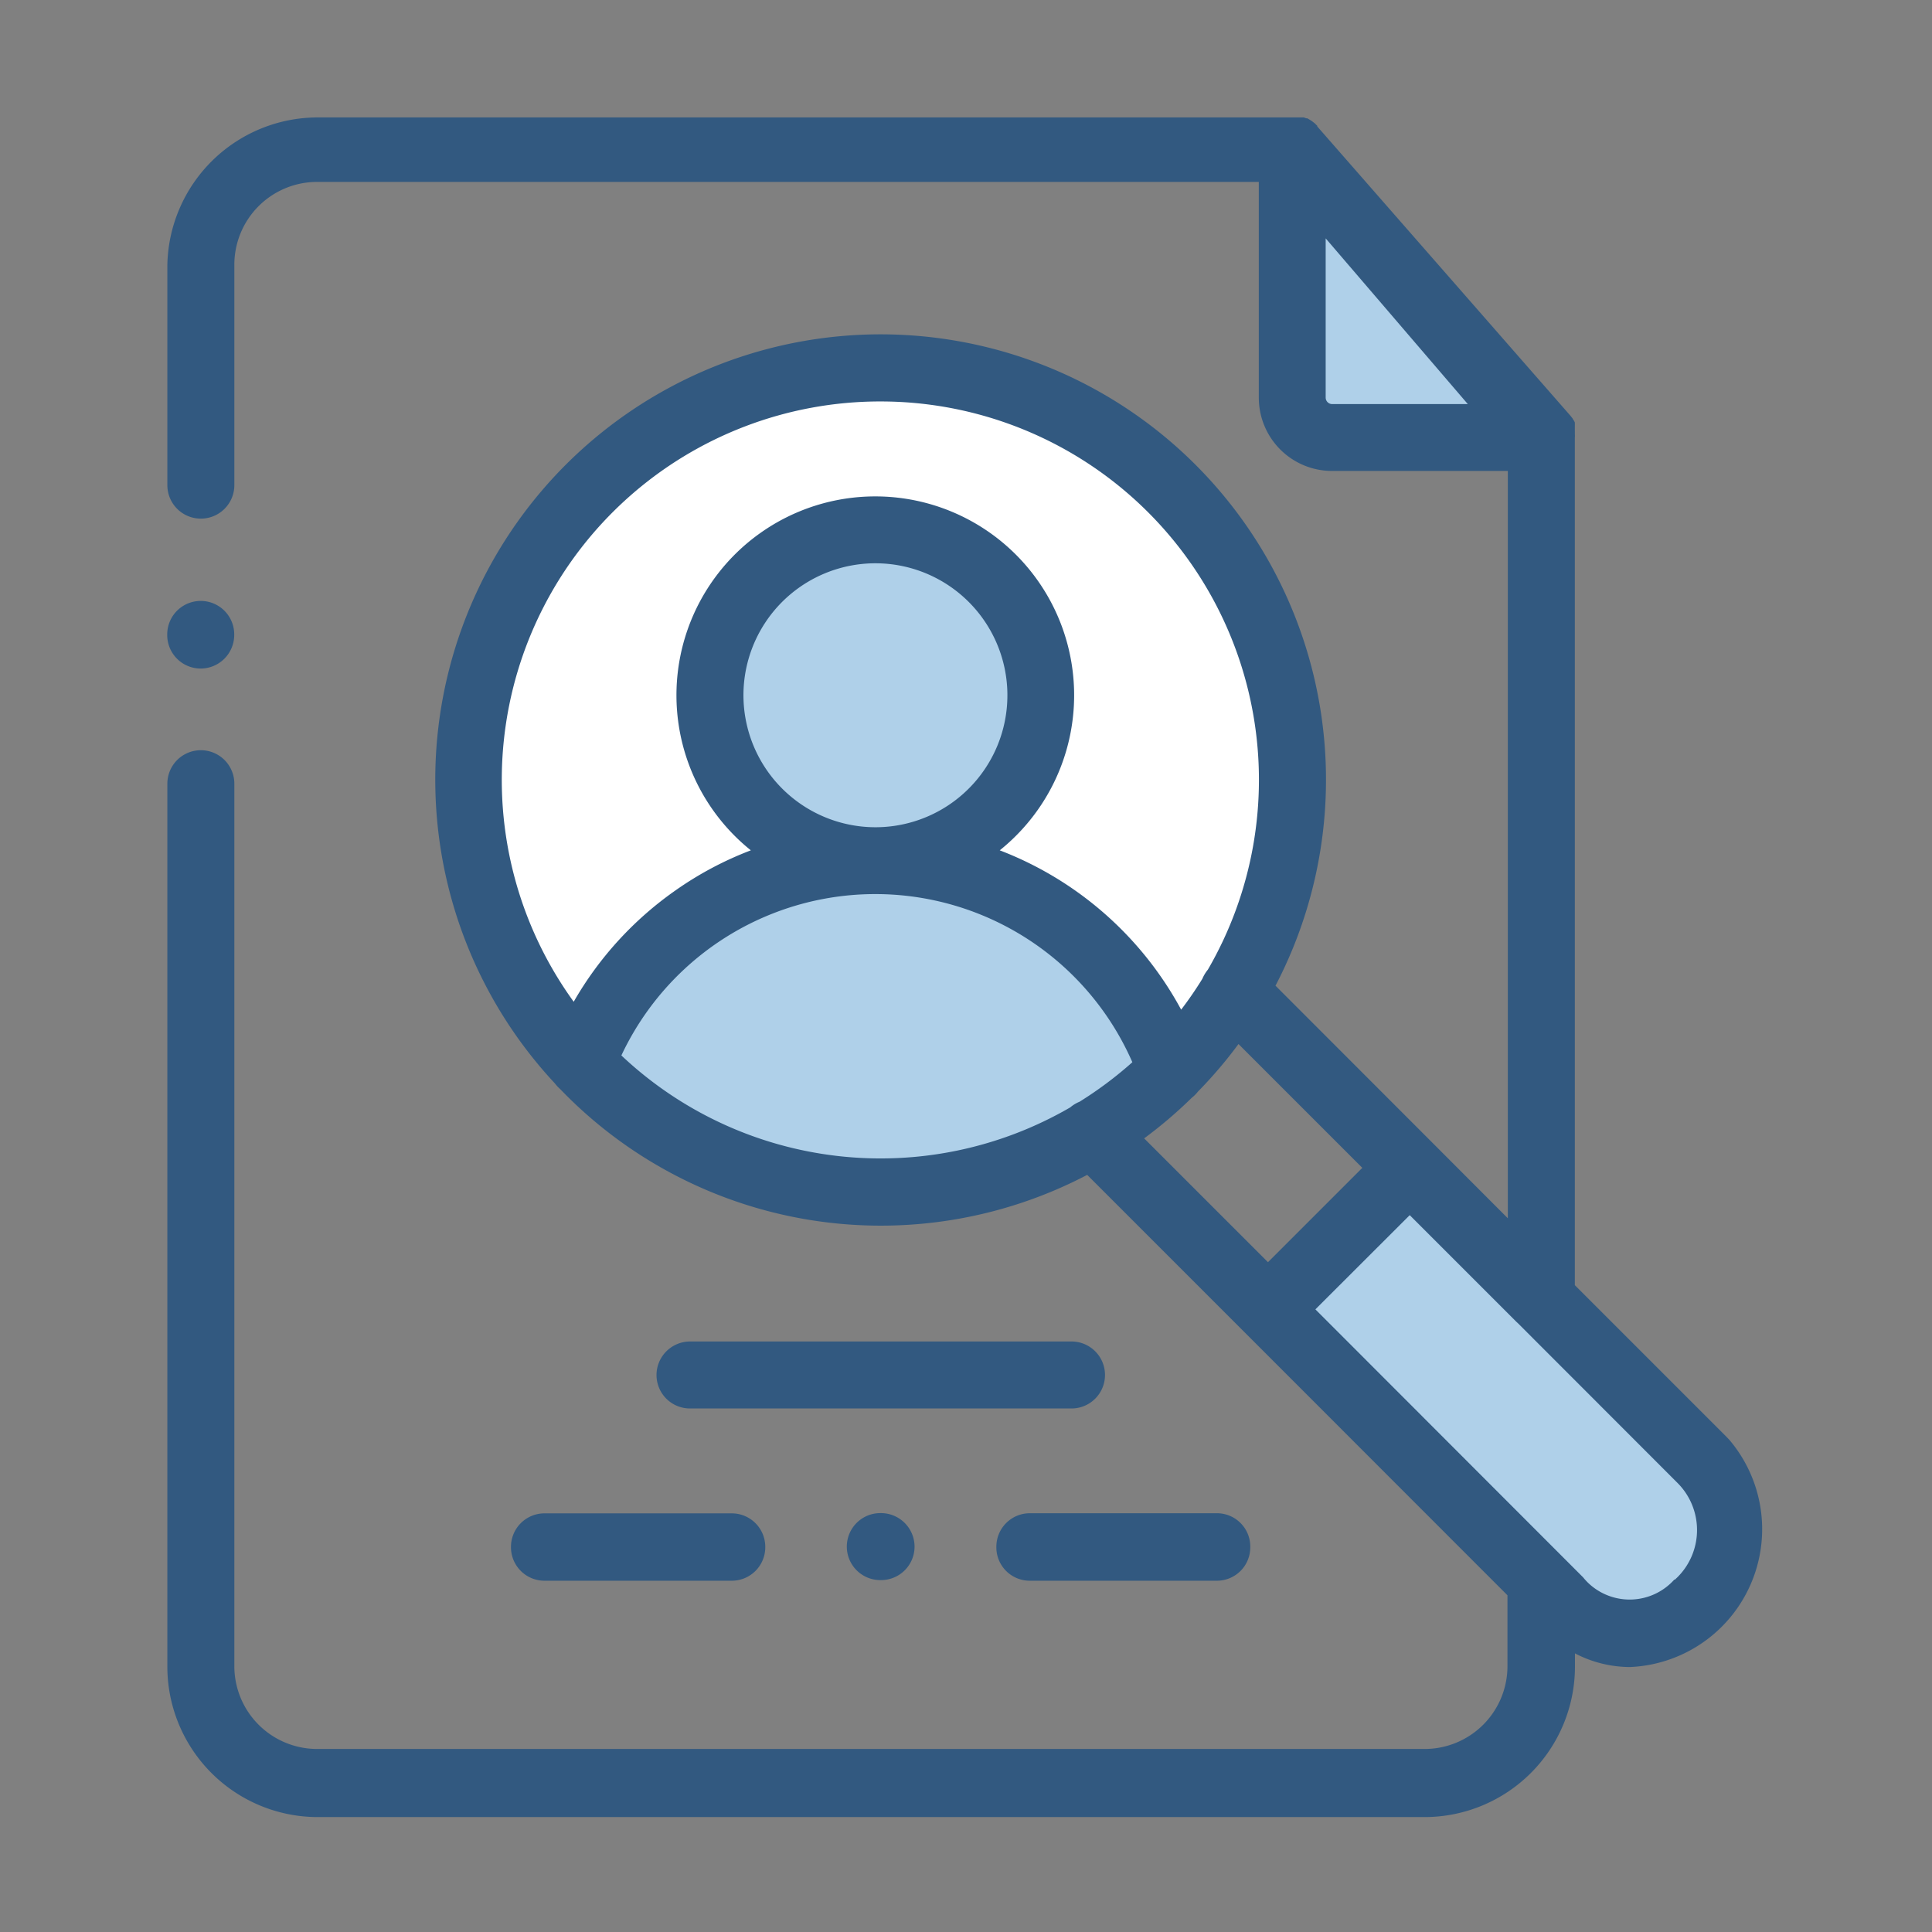 <svg id="Design" xmlns="http://www.w3.org/2000/svg" viewBox="0 0 154 154"><rect x="0" y="0" width="154" height="154" fill="#808080" stroke="none"/><title>Icon_corporate_website-1</title><g id="Group_151" data-name="Group 151"><g id="Group_55" data-name="Group 55"><path id="Path_215" data-name="Path 215" d="M103,11.83V31.7a3.2,3.2,0,0,0,3.19,3.18h16.68Z" fill="#afd0e9"/><path id="Path_216" data-name="Path 216" d="M69.78,42.24A13.18,13.18,0,0,0,56.6,55.42h0A13.18,13.18,0,1,0,69.78,42.24Z" fill="#afd0e9"/><path id="Path_217" data-name="Path 217" d="M69.78,68.6a13.18,13.18,0,1,1,0-26.36h0a13.18,13.18,0,1,1,0,26.36Zm.42-39.29A32.84,32.84,0,0,0,37.35,62.15h0a32.74,32.74,0,0,0,9,22.61,25,25,0,0,1,47,.63,33.71,33.71,0,0,0,5-6.34A32.87,32.87,0,0,0,70.2,29.31Z" fill="#fff"/><path id="Path_218" data-name="Path 218" d="M124.35,127.61c7.86,7.86,18.39-4.19,11.29-11.29l-12.77-12.77L112.41,93.09l-11.29,11.29,21.75,21.75Z" fill="#afd0e9"/><path id="Path_219" data-name="Path 219" d="M85.41,106.93H55a2.68,2.68,0,0,0-2.67,2.67h0A2.67,2.67,0,0,0,55,112.27H85.41a2.67,2.67,0,0,0,0-5.34Z" fill="#325980"/><path id="Path_220" data-name="Path 220" d="M40.73,123.28A2.67,2.67,0,0,0,43.4,126H58.29A2.67,2.67,0,0,0,61,123.29h0a2.67,2.67,0,0,0-2.67-2.66H43.4A2.67,2.67,0,0,0,40.73,123.28Z" fill="#325980"/><path id="Path_221" data-name="Path 221" d="M79.42,123.28A2.66,2.66,0,0,0,82.09,126H97a2.66,2.66,0,0,0,2.66-2.66h0A2.66,2.66,0,0,0,97,120.62H82.09A2.67,2.67,0,0,0,79.42,123.28Z" fill="#325980"/><path id="Path_222" data-name="Path 222" d="M70.17,120.61a2.67,2.67,0,0,0,0,5.34h.06a2.67,2.67,0,0,0,2.67-2.67h0a2.68,2.68,0,0,0-2.67-2.67Z" fill="#325980"/><path id="Path_223" data-name="Path 223" d="M16,53.29a2.68,2.68,0,0,0,2.67-2.67h0v0A2.67,2.67,0,0,0,16,47.9h0a2.67,2.67,0,0,0-2.67,2.67h0v0A2.67,2.67,0,0,0,16,53.29Z" fill="#325980"/><path id="Path_224" data-name="Path 224" d="M69.78,68.6A25.05,25.05,0,0,0,46.37,84.76a32.86,32.86,0,0,0,47.05.63A25.06,25.06,0,0,0,69.78,68.6Z" fill="#afd0e9"/><path id="Path_225" data-name="Path 225" d="M137.53,114.44l-12-12V34.87a1.06,1.06,0,0,0,0-.25.41.41,0,0,0,0-.11.93.93,0,0,0,0-.14l0-.12s0-.08,0-.12l0-.13a1,1,0,0,0,0-.1.69.69,0,0,0,0-.13l0-.1-.06-.12a.36.36,0,0,0-.07-.1l-.06-.11-.08-.1-.07-.09,0,0L105,10.08s0,0,0-.05l-.12-.12-.08-.08-.13-.1-.09-.07-.14-.09-.08-.05-.16-.09-.08,0-.19-.07-.07,0-.2,0-.07,0-.22,0h-.06l-.28,0H25.27A12,12,0,0,0,13.34,21.1V38.67a2.67,2.67,0,1,0,5.34,0V21.1a6.6,6.6,0,0,1,6.59-6.6h75.07V31.7a5.84,5.84,0,0,0,5.85,5.84h14V97.11l-5.86-5.87,0,0,0,0L101.67,78.57a35.5,35.5,0,1,0-57.43,7.8,3,3,0,0,0,.42.45,35.45,35.45,0,0,0,42,6.83l12.58,12.58,0,0,0,0,20.92,20.93v5.65a6.6,6.6,0,0,1-6.59,6.6H25.27a6.6,6.6,0,0,1-6.59-6.6V62.47a2.67,2.67,0,1,0-5.34,0V132.9a12,12,0,0,0,11.93,11.94h88.34a12,12,0,0,0,11.93-11.94v-1.11a9.53,9.53,0,0,0,4.38,1.09,11,11,0,0,0,7.91-18.13ZM105.67,31.7V19L117,32.21H106.18A.52.52,0,0,1,105.67,31.7ZM70.19,32A30.16,30.16,0,0,1,96.28,77.29a3,3,0,0,0-.44.73,29.74,29.74,0,0,1-1.69,2.46,27.71,27.71,0,0,0-14.46-12.7,15.85,15.85,0,1,0-19.84,0,27.28,27.28,0,0,0-6,3.19,27.6,27.6,0,0,0-8.12,8.88A30.16,30.16,0,0,1,70.2,32ZM59.26,55.43A10.52,10.52,0,1,1,69.78,65.94,10.53,10.53,0,0,1,59.26,55.43Zm-9.73,28.7a22.36,22.36,0,0,1,40.73.54,30.77,30.77,0,0,1-4.21,3.15,2.67,2.67,0,0,0-.74.45,30.11,30.11,0,0,1-35.78-4.14ZM95,87.5a2.73,2.73,0,0,0,.48-.48,35.52,35.52,0,0,0,3.24-3.8l9.87,9.87-7.52,7.52-9.87-9.87A35.52,35.52,0,0,0,95,87.5Zm38.46,38.41a4.78,4.78,0,0,1-6.74.38,4.68,4.68,0,0,1-.53-.56l-21.34-21.36,7.52-7.51,8.52,8.52.11.1,12.71,12.72a5.31,5.31,0,0,1,0,7.52l-.2.19Z" fill="#325980"/></g></g></svg>